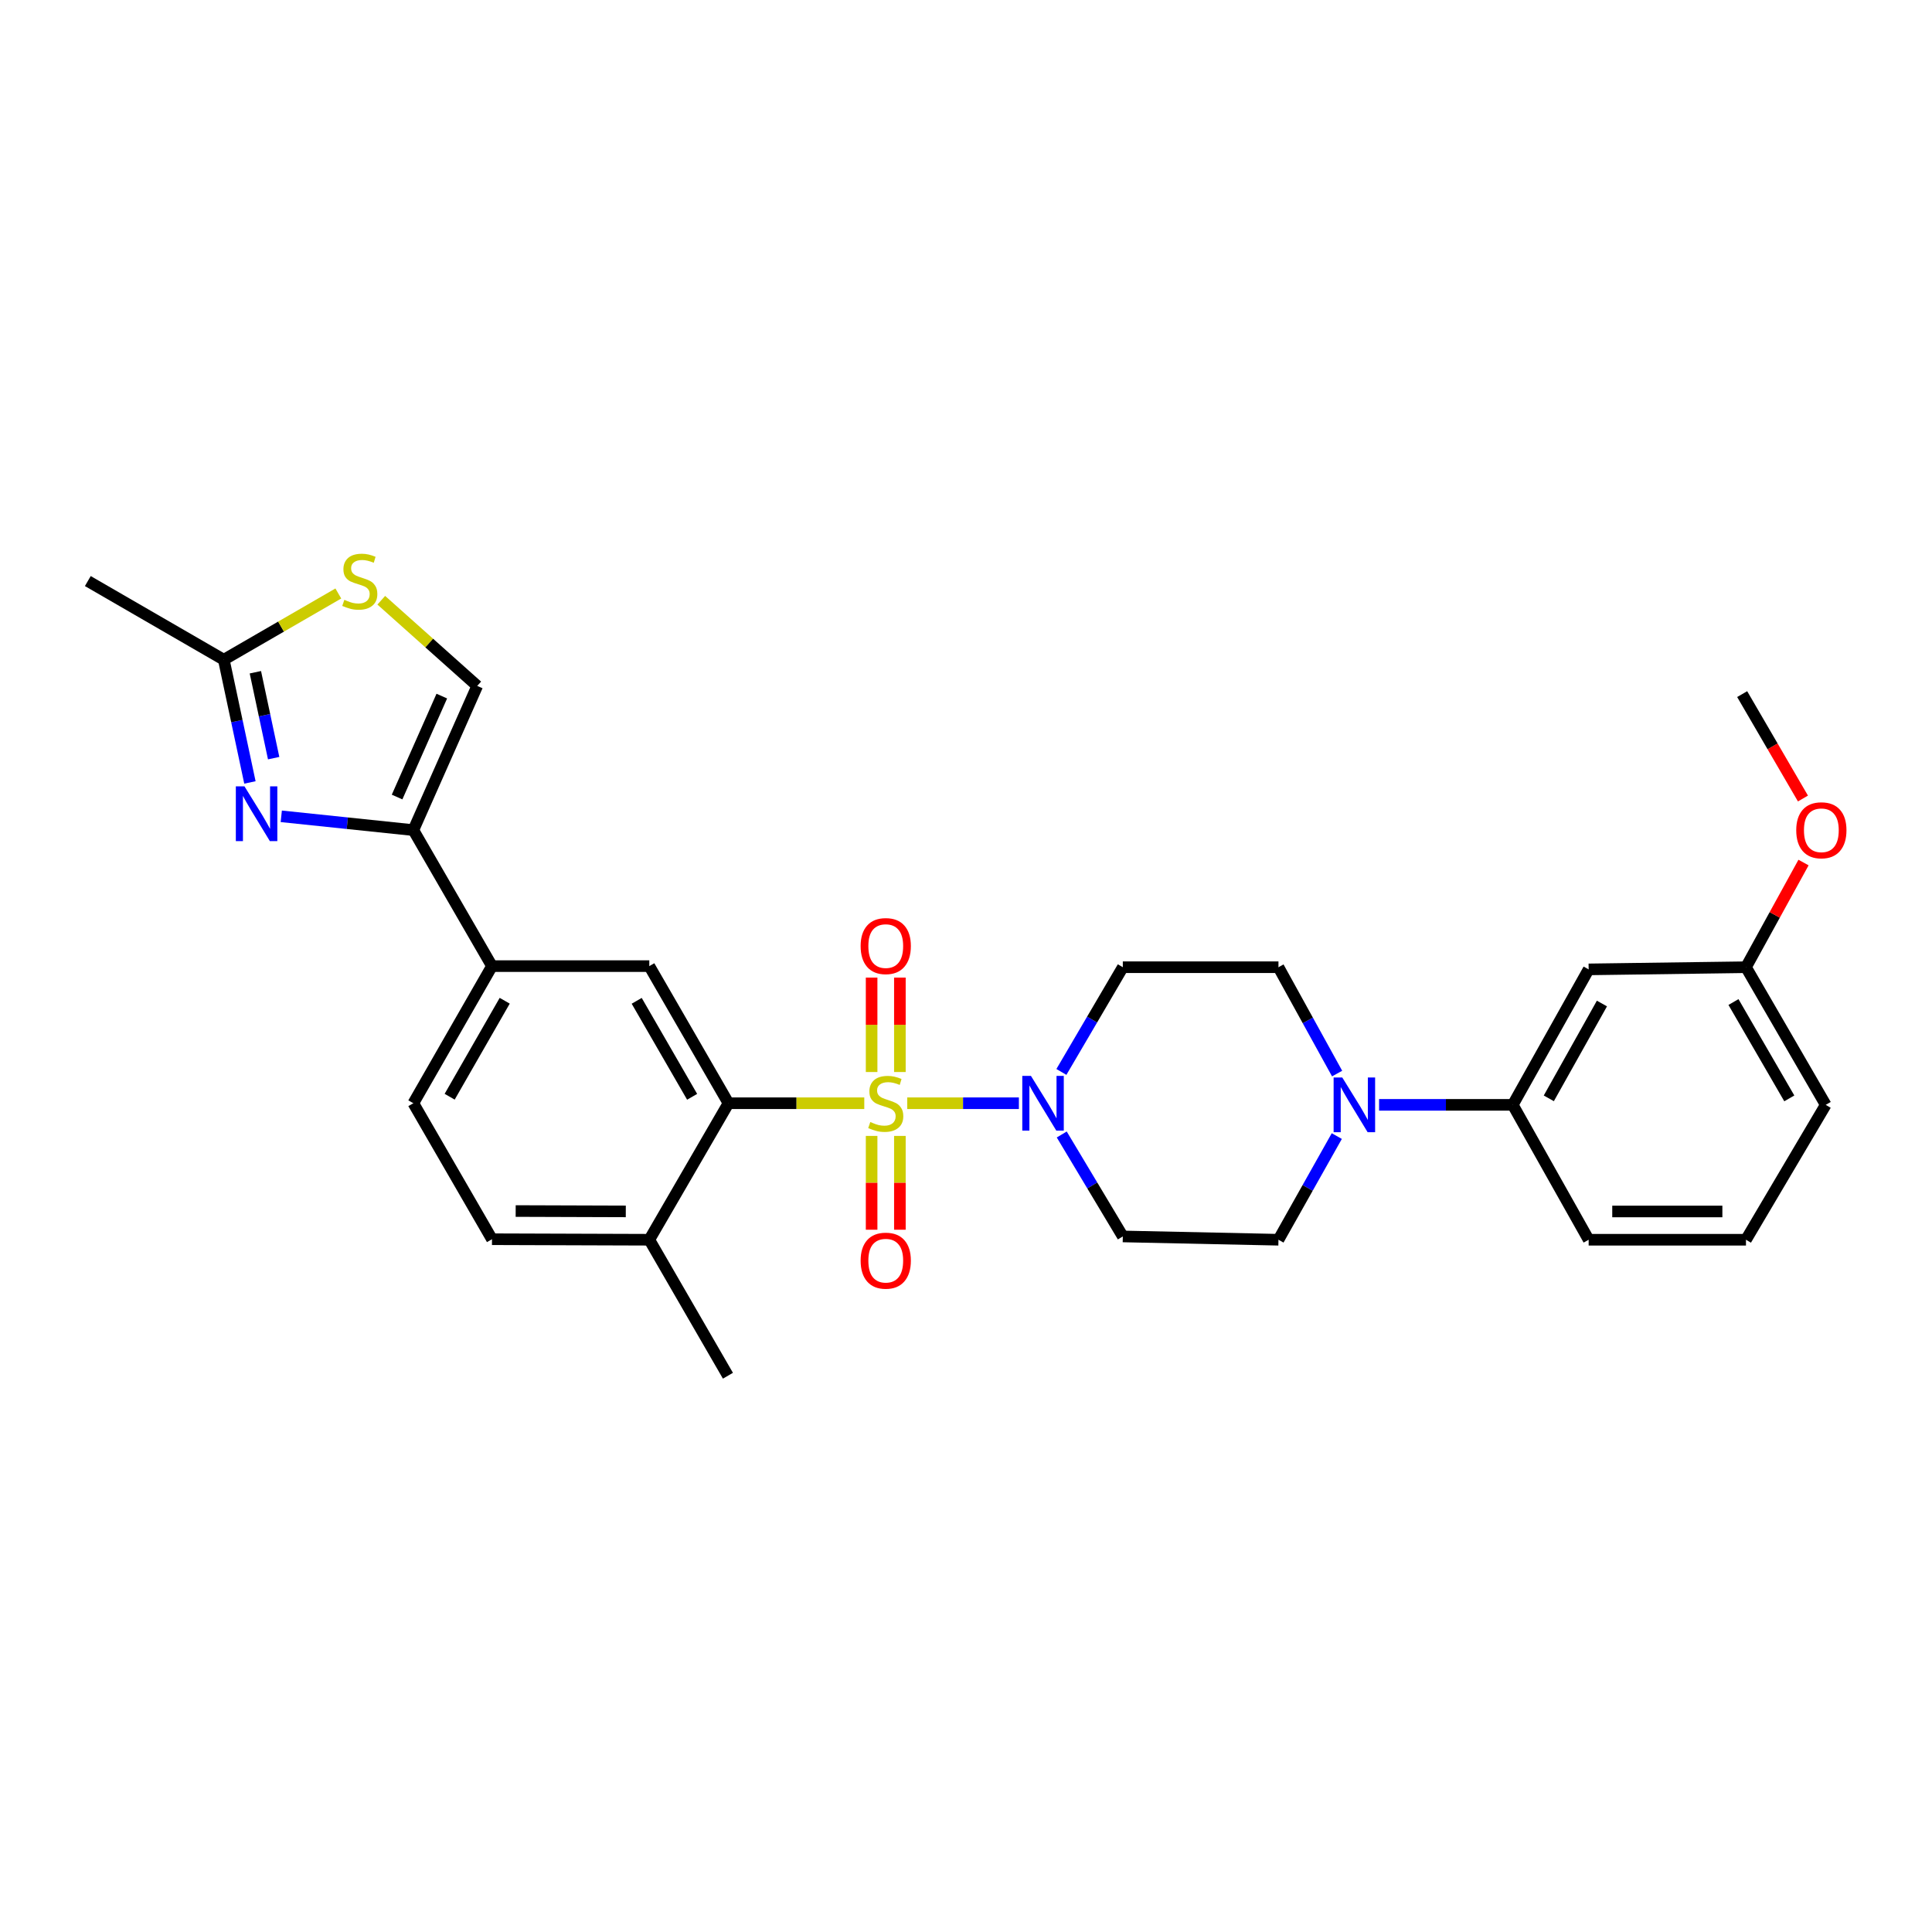 <?xml version='1.0' encoding='iso-8859-1'?>
<svg version='1.1' baseProfile='full'
              xmlns='http://www.w3.org/2000/svg'
                      xmlns:rdkit='http://www.rdkit.org/xml'
                      xmlns:xlink='http://www.w3.org/1999/xlink'
                  xml:space='preserve'
width='1000px' height='1000px' viewBox='0 0 1000 1000'>
<!-- END OF HEADER -->
<rect style='opacity:1.0;fill:#FFFFFF;stroke:none' width='1000' height='1000' x='0' y='0'> </rect>
<path class='bond-0' d='M 447.348,571.033 L 412.205,571.033' style='fill:none;fill-rule:evenodd;stroke:#CCCC00;stroke-width:6px;stroke-linecap:butt;stroke-linejoin:miter;stroke-opacity:1' />
<path class='bond-0' d='M 412.205,571.033 L 377.061,571.033' style='fill:none;fill-rule:evenodd;stroke:#000000;stroke-width:6px;stroke-linecap:butt;stroke-linejoin:miter;stroke-opacity:1' />
<path class='bond-1' d='M 469.578,571.033 L 498.477,571.033' style='fill:none;fill-rule:evenodd;stroke:#CCCC00;stroke-width:6px;stroke-linecap:butt;stroke-linejoin:miter;stroke-opacity:1' />
<path class='bond-1' d='M 498.477,571.033 L 527.376,571.033' style='fill:none;fill-rule:evenodd;stroke:#0000FF;stroke-width:6px;stroke-linecap:butt;stroke-linejoin:miter;stroke-opacity:1' />
<path class='bond-10' d='M 451.147,587.948 L 451.147,612.226' style='fill:none;fill-rule:evenodd;stroke:#CCCC00;stroke-width:6px;stroke-linecap:butt;stroke-linejoin:miter;stroke-opacity:1' />
<path class='bond-10' d='M 451.147,612.226 L 451.147,636.503' style='fill:none;fill-rule:evenodd;stroke:#FF0000;stroke-width:6px;stroke-linecap:butt;stroke-linejoin:miter;stroke-opacity:1' />
<path class='bond-10' d='M 465.779,587.948 L 465.779,612.226' style='fill:none;fill-rule:evenodd;stroke:#CCCC00;stroke-width:6px;stroke-linecap:butt;stroke-linejoin:miter;stroke-opacity:1' />
<path class='bond-10' d='M 465.779,612.226 L 465.779,636.503' style='fill:none;fill-rule:evenodd;stroke:#FF0000;stroke-width:6px;stroke-linecap:butt;stroke-linejoin:miter;stroke-opacity:1' />
<path class='bond-11' d='M 465.779,554.878 L 465.779,530.438' style='fill:none;fill-rule:evenodd;stroke:#CCCC00;stroke-width:6px;stroke-linecap:butt;stroke-linejoin:miter;stroke-opacity:1' />
<path class='bond-11' d='M 465.779,530.438 L 465.779,505.999' style='fill:none;fill-rule:evenodd;stroke:#FF0000;stroke-width:6px;stroke-linecap:butt;stroke-linejoin:miter;stroke-opacity:1' />
<path class='bond-11' d='M 451.147,554.878 L 451.147,530.438' style='fill:none;fill-rule:evenodd;stroke:#CCCC00;stroke-width:6px;stroke-linecap:butt;stroke-linejoin:miter;stroke-opacity:1' />
<path class='bond-11' d='M 451.147,530.438 L 451.147,505.999' style='fill:none;fill-rule:evenodd;stroke:#FF0000;stroke-width:6px;stroke-linecap:butt;stroke-linejoin:miter;stroke-opacity:1' />
<path class='bond-5' d='M 377.061,571.033 L 336.076,500.061' style='fill:none;fill-rule:evenodd;stroke:#000000;stroke-width:6px;stroke-linecap:butt;stroke-linejoin:miter;stroke-opacity:1' />
<path class='bond-5' d='M 358.243,567.705 L 329.553,518.024' style='fill:none;fill-rule:evenodd;stroke:#000000;stroke-width:6px;stroke-linecap:butt;stroke-linejoin:miter;stroke-opacity:1' />
<path class='bond-16' d='M 377.061,571.033 L 336.076,641.689' style='fill:none;fill-rule:evenodd;stroke:#000000;stroke-width:6px;stroke-linecap:butt;stroke-linejoin:miter;stroke-opacity:1' />
<path class='bond-13' d='M 549.375,554.833 L 565.271,527.731' style='fill:none;fill-rule:evenodd;stroke:#0000FF;stroke-width:6px;stroke-linecap:butt;stroke-linejoin:miter;stroke-opacity:1' />
<path class='bond-13' d='M 565.271,527.731 L 581.168,500.63' style='fill:none;fill-rule:evenodd;stroke:#000000;stroke-width:6px;stroke-linecap:butt;stroke-linejoin:miter;stroke-opacity:1' />
<path class='bond-14' d='M 549.557,587.202 L 565.362,613.592' style='fill:none;fill-rule:evenodd;stroke:#0000FF;stroke-width:6px;stroke-linecap:butt;stroke-linejoin:miter;stroke-opacity:1' />
<path class='bond-14' d='M 565.362,613.592 L 581.168,639.982' style='fill:none;fill-rule:evenodd;stroke:#000000;stroke-width:6px;stroke-linecap:butt;stroke-linejoin:miter;stroke-opacity:1' />
<path class='bond-2' d='M 145.586,422.522 L 179.767,426.094' style='fill:none;fill-rule:evenodd;stroke:#0000FF;stroke-width:6px;stroke-linecap:butt;stroke-linejoin:miter;stroke-opacity:1' />
<path class='bond-2' d='M 179.767,426.094 L 213.949,429.665' style='fill:none;fill-rule:evenodd;stroke:#000000;stroke-width:6px;stroke-linecap:butt;stroke-linejoin:miter;stroke-opacity:1' />
<path class='bond-6' d='M 129.36,404.989 L 122.601,373.228' style='fill:none;fill-rule:evenodd;stroke:#0000FF;stroke-width:6px;stroke-linecap:butt;stroke-linejoin:miter;stroke-opacity:1' />
<path class='bond-6' d='M 122.601,373.228 L 115.842,341.468' style='fill:none;fill-rule:evenodd;stroke:#000000;stroke-width:6px;stroke-linecap:butt;stroke-linejoin:miter;stroke-opacity:1' />
<path class='bond-6' d='M 141.643,392.415 L 136.912,370.183' style='fill:none;fill-rule:evenodd;stroke:#0000FF;stroke-width:6px;stroke-linecap:butt;stroke-linejoin:miter;stroke-opacity:1' />
<path class='bond-6' d='M 136.912,370.183 L 132.181,347.95' style='fill:none;fill-rule:evenodd;stroke:#000000;stroke-width:6px;stroke-linecap:butt;stroke-linejoin:miter;stroke-opacity:1' />
<path class='bond-3' d='M 213.949,429.665 L 254.649,500.061' style='fill:none;fill-rule:evenodd;stroke:#000000;stroke-width:6px;stroke-linecap:butt;stroke-linejoin:miter;stroke-opacity:1' />
<path class='bond-8' d='M 213.949,429.665 L 247.017,355.026' style='fill:none;fill-rule:evenodd;stroke:#000000;stroke-width:6px;stroke-linecap:butt;stroke-linejoin:miter;stroke-opacity:1' />
<path class='bond-8' d='M 205.531,412.542 L 228.679,360.295' style='fill:none;fill-rule:evenodd;stroke:#000000;stroke-width:6px;stroke-linecap:butt;stroke-linejoin:miter;stroke-opacity:1' />
<path class='bond-4' d='M 691.924,588.033 L 676.828,614.861' style='fill:none;fill-rule:evenodd;stroke:#0000FF;stroke-width:6px;stroke-linecap:butt;stroke-linejoin:miter;stroke-opacity:1' />
<path class='bond-4' d='M 676.828,614.861 L 661.732,641.689' style='fill:none;fill-rule:evenodd;stroke:#000000;stroke-width:6px;stroke-linecap:butt;stroke-linejoin:miter;stroke-opacity:1' />
<path class='bond-12' d='M 713.808,571.87 L 748.407,571.87' style='fill:none;fill-rule:evenodd;stroke:#0000FF;stroke-width:6px;stroke-linecap:butt;stroke-linejoin:miter;stroke-opacity:1' />
<path class='bond-12' d='M 748.407,571.87 L 783.006,571.87' style='fill:none;fill-rule:evenodd;stroke:#000000;stroke-width:6px;stroke-linecap:butt;stroke-linejoin:miter;stroke-opacity:1' />
<path class='bond-29' d='M 692.088,555.677 L 676.91,528.153' style='fill:none;fill-rule:evenodd;stroke:#0000FF;stroke-width:6px;stroke-linecap:butt;stroke-linejoin:miter;stroke-opacity:1' />
<path class='bond-29' d='M 676.91,528.153 L 661.732,500.63' style='fill:none;fill-rule:evenodd;stroke:#000000;stroke-width:6px;stroke-linecap:butt;stroke-linejoin:miter;stroke-opacity:1' />
<path class='bond-9' d='M 336.076,500.061 L 254.649,500.061' style='fill:none;fill-rule:evenodd;stroke:#000000;stroke-width:6px;stroke-linecap:butt;stroke-linejoin:miter;stroke-opacity:1' />
<path class='bond-24' d='M 115.842,341.468 L 45.455,300.758' style='fill:none;fill-rule:evenodd;stroke:#000000;stroke-width:6px;stroke-linecap:butt;stroke-linejoin:miter;stroke-opacity:1' />
<path class='bond-31' d='M 115.842,341.468 L 145.479,324.327' style='fill:none;fill-rule:evenodd;stroke:#000000;stroke-width:6px;stroke-linecap:butt;stroke-linejoin:miter;stroke-opacity:1' />
<path class='bond-31' d='M 145.479,324.327 L 175.116,307.186' style='fill:none;fill-rule:evenodd;stroke:#CCCC00;stroke-width:6px;stroke-linecap:butt;stroke-linejoin:miter;stroke-opacity:1' />
<path class='bond-7' d='M 197.346,310.683 L 222.181,332.855' style='fill:none;fill-rule:evenodd;stroke:#CCCC00;stroke-width:6px;stroke-linecap:butt;stroke-linejoin:miter;stroke-opacity:1' />
<path class='bond-7' d='M 222.181,332.855 L 247.017,355.026' style='fill:none;fill-rule:evenodd;stroke:#000000;stroke-width:6px;stroke-linecap:butt;stroke-linejoin:miter;stroke-opacity:1' />
<path class='bond-30' d='M 254.649,500.061 L 213.949,571.033' style='fill:none;fill-rule:evenodd;stroke:#000000;stroke-width:6px;stroke-linecap:butt;stroke-linejoin:miter;stroke-opacity:1' />
<path class='bond-30' d='M 261.237,517.985 L 232.746,567.666' style='fill:none;fill-rule:evenodd;stroke:#000000;stroke-width:6px;stroke-linecap:butt;stroke-linejoin:miter;stroke-opacity:1' />
<path class='bond-15' d='M 783.006,571.87 L 822.284,501.751' style='fill:none;fill-rule:evenodd;stroke:#000000;stroke-width:6px;stroke-linecap:butt;stroke-linejoin:miter;stroke-opacity:1' />
<path class='bond-15' d='M 801.663,568.503 L 829.158,519.42' style='fill:none;fill-rule:evenodd;stroke:#000000;stroke-width:6px;stroke-linecap:butt;stroke-linejoin:miter;stroke-opacity:1' />
<path class='bond-23' d='M 783.006,571.87 L 822.284,641.689' style='fill:none;fill-rule:evenodd;stroke:#000000;stroke-width:6px;stroke-linecap:butt;stroke-linejoin:miter;stroke-opacity:1' />
<path class='bond-18' d='M 581.168,500.63 L 661.732,500.63' style='fill:none;fill-rule:evenodd;stroke:#000000;stroke-width:6px;stroke-linecap:butt;stroke-linejoin:miter;stroke-opacity:1' />
<path class='bond-17' d='M 581.168,639.982 L 661.732,641.689' style='fill:none;fill-rule:evenodd;stroke:#000000;stroke-width:6px;stroke-linecap:butt;stroke-linejoin:miter;stroke-opacity:1' />
<path class='bond-21' d='M 822.284,501.751 L 903.711,500.63' style='fill:none;fill-rule:evenodd;stroke:#000000;stroke-width:6px;stroke-linecap:butt;stroke-linejoin:miter;stroke-opacity:1' />
<path class='bond-20' d='M 336.076,641.689 L 254.649,641.421' style='fill:none;fill-rule:evenodd;stroke:#000000;stroke-width:6px;stroke-linecap:butt;stroke-linejoin:miter;stroke-opacity:1' />
<path class='bond-20' d='M 323.91,627.017 L 266.912,626.829' style='fill:none;fill-rule:evenodd;stroke:#000000;stroke-width:6px;stroke-linecap:butt;stroke-linejoin:miter;stroke-opacity:1' />
<path class='bond-26' d='M 336.076,641.689 L 376.777,712.076' style='fill:none;fill-rule:evenodd;stroke:#000000;stroke-width:6px;stroke-linecap:butt;stroke-linejoin:miter;stroke-opacity:1' />
<path class='bond-19' d='M 213.949,571.033 L 254.649,641.421' style='fill:none;fill-rule:evenodd;stroke:#000000;stroke-width:6px;stroke-linecap:butt;stroke-linejoin:miter;stroke-opacity:1' />
<path class='bond-22' d='M 903.711,500.63 L 918.605,473.54' style='fill:none;fill-rule:evenodd;stroke:#000000;stroke-width:6px;stroke-linecap:butt;stroke-linejoin:miter;stroke-opacity:1' />
<path class='bond-22' d='M 918.605,473.54 L 933.5,446.45' style='fill:none;fill-rule:evenodd;stroke:#FF0000;stroke-width:6px;stroke-linecap:butt;stroke-linejoin:miter;stroke-opacity:1' />
<path class='bond-32' d='M 903.711,500.63 L 944.989,571.87' style='fill:none;fill-rule:evenodd;stroke:#000000;stroke-width:6px;stroke-linecap:butt;stroke-linejoin:miter;stroke-opacity:1' />
<path class='bond-32' d='M 897.242,518.651 L 926.137,568.52' style='fill:none;fill-rule:evenodd;stroke:#000000;stroke-width:6px;stroke-linecap:butt;stroke-linejoin:miter;stroke-opacity:1' />
<path class='bond-28' d='M 933.206,413.309 L 917.475,386.289' style='fill:none;fill-rule:evenodd;stroke:#FF0000;stroke-width:6px;stroke-linecap:butt;stroke-linejoin:miter;stroke-opacity:1' />
<path class='bond-28' d='M 917.475,386.289 L 901.743,359.27' style='fill:none;fill-rule:evenodd;stroke:#000000;stroke-width:6px;stroke-linecap:butt;stroke-linejoin:miter;stroke-opacity:1' />
<path class='bond-25' d='M 822.284,641.689 L 903.711,641.689' style='fill:none;fill-rule:evenodd;stroke:#000000;stroke-width:6px;stroke-linecap:butt;stroke-linejoin:miter;stroke-opacity:1' />
<path class='bond-25' d='M 834.498,627.057 L 891.497,627.057' style='fill:none;fill-rule:evenodd;stroke:#000000;stroke-width:6px;stroke-linecap:butt;stroke-linejoin:miter;stroke-opacity:1' />
<path class='bond-27' d='M 903.711,641.689 L 944.989,571.87' style='fill:none;fill-rule:evenodd;stroke:#000000;stroke-width:6px;stroke-linecap:butt;stroke-linejoin:miter;stroke-opacity:1' />
<path  class='atom-0' d='M 450.463 580.753
Q 450.783 580.873, 452.103 581.433
Q 453.423 581.993, 454.863 582.353
Q 456.343 582.673, 457.783 582.673
Q 460.463 582.673, 462.023 581.393
Q 463.583 580.073, 463.583 577.793
Q 463.583 576.233, 462.783 575.273
Q 462.023 574.313, 460.823 573.793
Q 459.623 573.273, 457.623 572.673
Q 455.103 571.913, 453.583 571.193
Q 452.103 570.473, 451.023 568.953
Q 449.983 567.433, 449.983 564.873
Q 449.983 561.313, 452.383 559.113
Q 454.823 556.913, 459.623 556.913
Q 462.903 556.913, 466.623 558.473
L 465.703 561.553
Q 462.303 560.153, 459.743 560.153
Q 456.983 560.153, 455.463 561.313
Q 453.943 562.433, 453.983 564.393
Q 453.983 565.913, 454.743 566.833
Q 455.543 567.753, 456.663 568.273
Q 457.823 568.793, 459.743 569.393
Q 462.303 570.193, 463.823 570.993
Q 465.343 571.793, 466.423 573.433
Q 467.543 575.033, 467.543 577.793
Q 467.543 581.713, 464.903 583.833
Q 462.303 585.913, 457.943 585.913
Q 455.423 585.913, 453.503 585.353
Q 451.623 584.833, 449.383 583.913
L 450.463 580.753
' fill='#CCCC00'/>
<path  class='atom-2' d='M 533.613 556.873
L 542.893 571.873
Q 543.813 573.353, 545.293 576.033
Q 546.773 578.713, 546.853 578.873
L 546.853 556.873
L 550.613 556.873
L 550.613 585.193
L 546.733 585.193
L 536.773 568.793
Q 535.613 566.873, 534.373 564.673
Q 533.173 562.473, 532.813 561.793
L 532.813 585.193
L 529.133 585.193
L 529.133 556.873
L 533.613 556.873
' fill='#0000FF'/>
<path  class='atom-3' d='M 126.547 407.027
L 135.827 422.027
Q 136.747 423.507, 138.227 426.187
Q 139.707 428.867, 139.787 429.027
L 139.787 407.027
L 143.547 407.027
L 143.547 435.347
L 139.667 435.347
L 129.707 418.947
Q 128.547 417.027, 127.307 414.827
Q 126.107 412.627, 125.747 411.947
L 125.747 435.347
L 122.067 435.347
L 122.067 407.027
L 126.547 407.027
' fill='#0000FF'/>
<path  class='atom-5' d='M 694.759 557.71
L 704.039 572.71
Q 704.959 574.19, 706.439 576.87
Q 707.919 579.55, 707.999 579.71
L 707.999 557.71
L 711.759 557.71
L 711.759 586.03
L 707.879 586.03
L 697.919 569.63
Q 696.759 567.71, 695.519 565.51
Q 694.319 563.31, 693.959 562.63
L 693.959 586.03
L 690.279 586.03
L 690.279 557.71
L 694.759 557.71
' fill='#0000FF'/>
<path  class='atom-8' d='M 178.229 310.478
Q 178.549 310.598, 179.869 311.158
Q 181.189 311.718, 182.629 312.078
Q 184.109 312.398, 185.549 312.398
Q 188.229 312.398, 189.789 311.118
Q 191.349 309.798, 191.349 307.518
Q 191.349 305.958, 190.549 304.998
Q 189.789 304.038, 188.589 303.518
Q 187.389 302.998, 185.389 302.398
Q 182.869 301.638, 181.349 300.918
Q 179.869 300.198, 178.789 298.678
Q 177.749 297.158, 177.749 294.598
Q 177.749 291.038, 180.149 288.838
Q 182.589 286.638, 187.389 286.638
Q 190.669 286.638, 194.389 288.198
L 193.469 291.278
Q 190.069 289.878, 187.509 289.878
Q 184.749 289.878, 183.229 291.038
Q 181.709 292.158, 181.749 294.118
Q 181.749 295.638, 182.509 296.558
Q 183.309 297.478, 184.429 297.998
Q 185.589 298.518, 187.509 299.118
Q 190.069 299.918, 191.589 300.718
Q 193.109 301.518, 194.189 303.158
Q 195.309 304.758, 195.309 307.518
Q 195.309 311.438, 192.669 313.558
Q 190.069 315.638, 185.709 315.638
Q 183.189 315.638, 181.269 315.078
Q 179.389 314.558, 177.149 313.638
L 178.229 310.478
' fill='#CCCC00'/>
<path  class='atom-11' d='M 445.463 652.515
Q 445.463 645.715, 448.823 641.915
Q 452.183 638.115, 458.463 638.115
Q 464.743 638.115, 468.103 641.915
Q 471.463 645.715, 471.463 652.515
Q 471.463 659.395, 468.063 663.315
Q 464.663 667.195, 458.463 667.195
Q 452.223 667.195, 448.823 663.315
Q 445.463 659.435, 445.463 652.515
M 458.463 663.995
Q 462.783 663.995, 465.103 661.115
Q 467.463 658.195, 467.463 652.515
Q 467.463 646.955, 465.103 644.155
Q 462.783 641.315, 458.463 641.315
Q 454.143 641.315, 451.783 644.115
Q 449.463 646.915, 449.463 652.515
Q 449.463 658.235, 451.783 661.115
Q 454.143 663.995, 458.463 663.995
' fill='#FF0000'/>
<path  class='atom-12' d='M 445.463 489.687
Q 445.463 482.887, 448.823 479.087
Q 452.183 475.287, 458.463 475.287
Q 464.743 475.287, 468.103 479.087
Q 471.463 482.887, 471.463 489.687
Q 471.463 496.567, 468.063 500.487
Q 464.663 504.367, 458.463 504.367
Q 452.223 504.367, 448.823 500.487
Q 445.463 496.607, 445.463 489.687
M 458.463 501.167
Q 462.783 501.167, 465.103 498.287
Q 467.463 495.367, 467.463 489.687
Q 467.463 484.127, 465.103 481.327
Q 462.783 478.487, 458.463 478.487
Q 454.143 478.487, 451.783 481.287
Q 449.463 484.087, 449.463 489.687
Q 449.463 495.407, 451.783 498.287
Q 454.143 501.167, 458.463 501.167
' fill='#FF0000'/>
<path  class='atom-23' d='M 929.729 429.745
Q 929.729 422.945, 933.089 419.145
Q 936.449 415.345, 942.729 415.345
Q 949.009 415.345, 952.369 419.145
Q 955.729 422.945, 955.729 429.745
Q 955.729 436.625, 952.329 440.545
Q 948.929 444.425, 942.729 444.425
Q 936.489 444.425, 933.089 440.545
Q 929.729 436.665, 929.729 429.745
M 942.729 441.225
Q 947.049 441.225, 949.369 438.345
Q 951.729 435.425, 951.729 429.745
Q 951.729 424.185, 949.369 421.385
Q 947.049 418.545, 942.729 418.545
Q 938.409 418.545, 936.049 421.345
Q 933.729 424.145, 933.729 429.745
Q 933.729 435.465, 936.049 438.345
Q 938.409 441.225, 942.729 441.225
' fill='#FF0000'/>
</svg>
